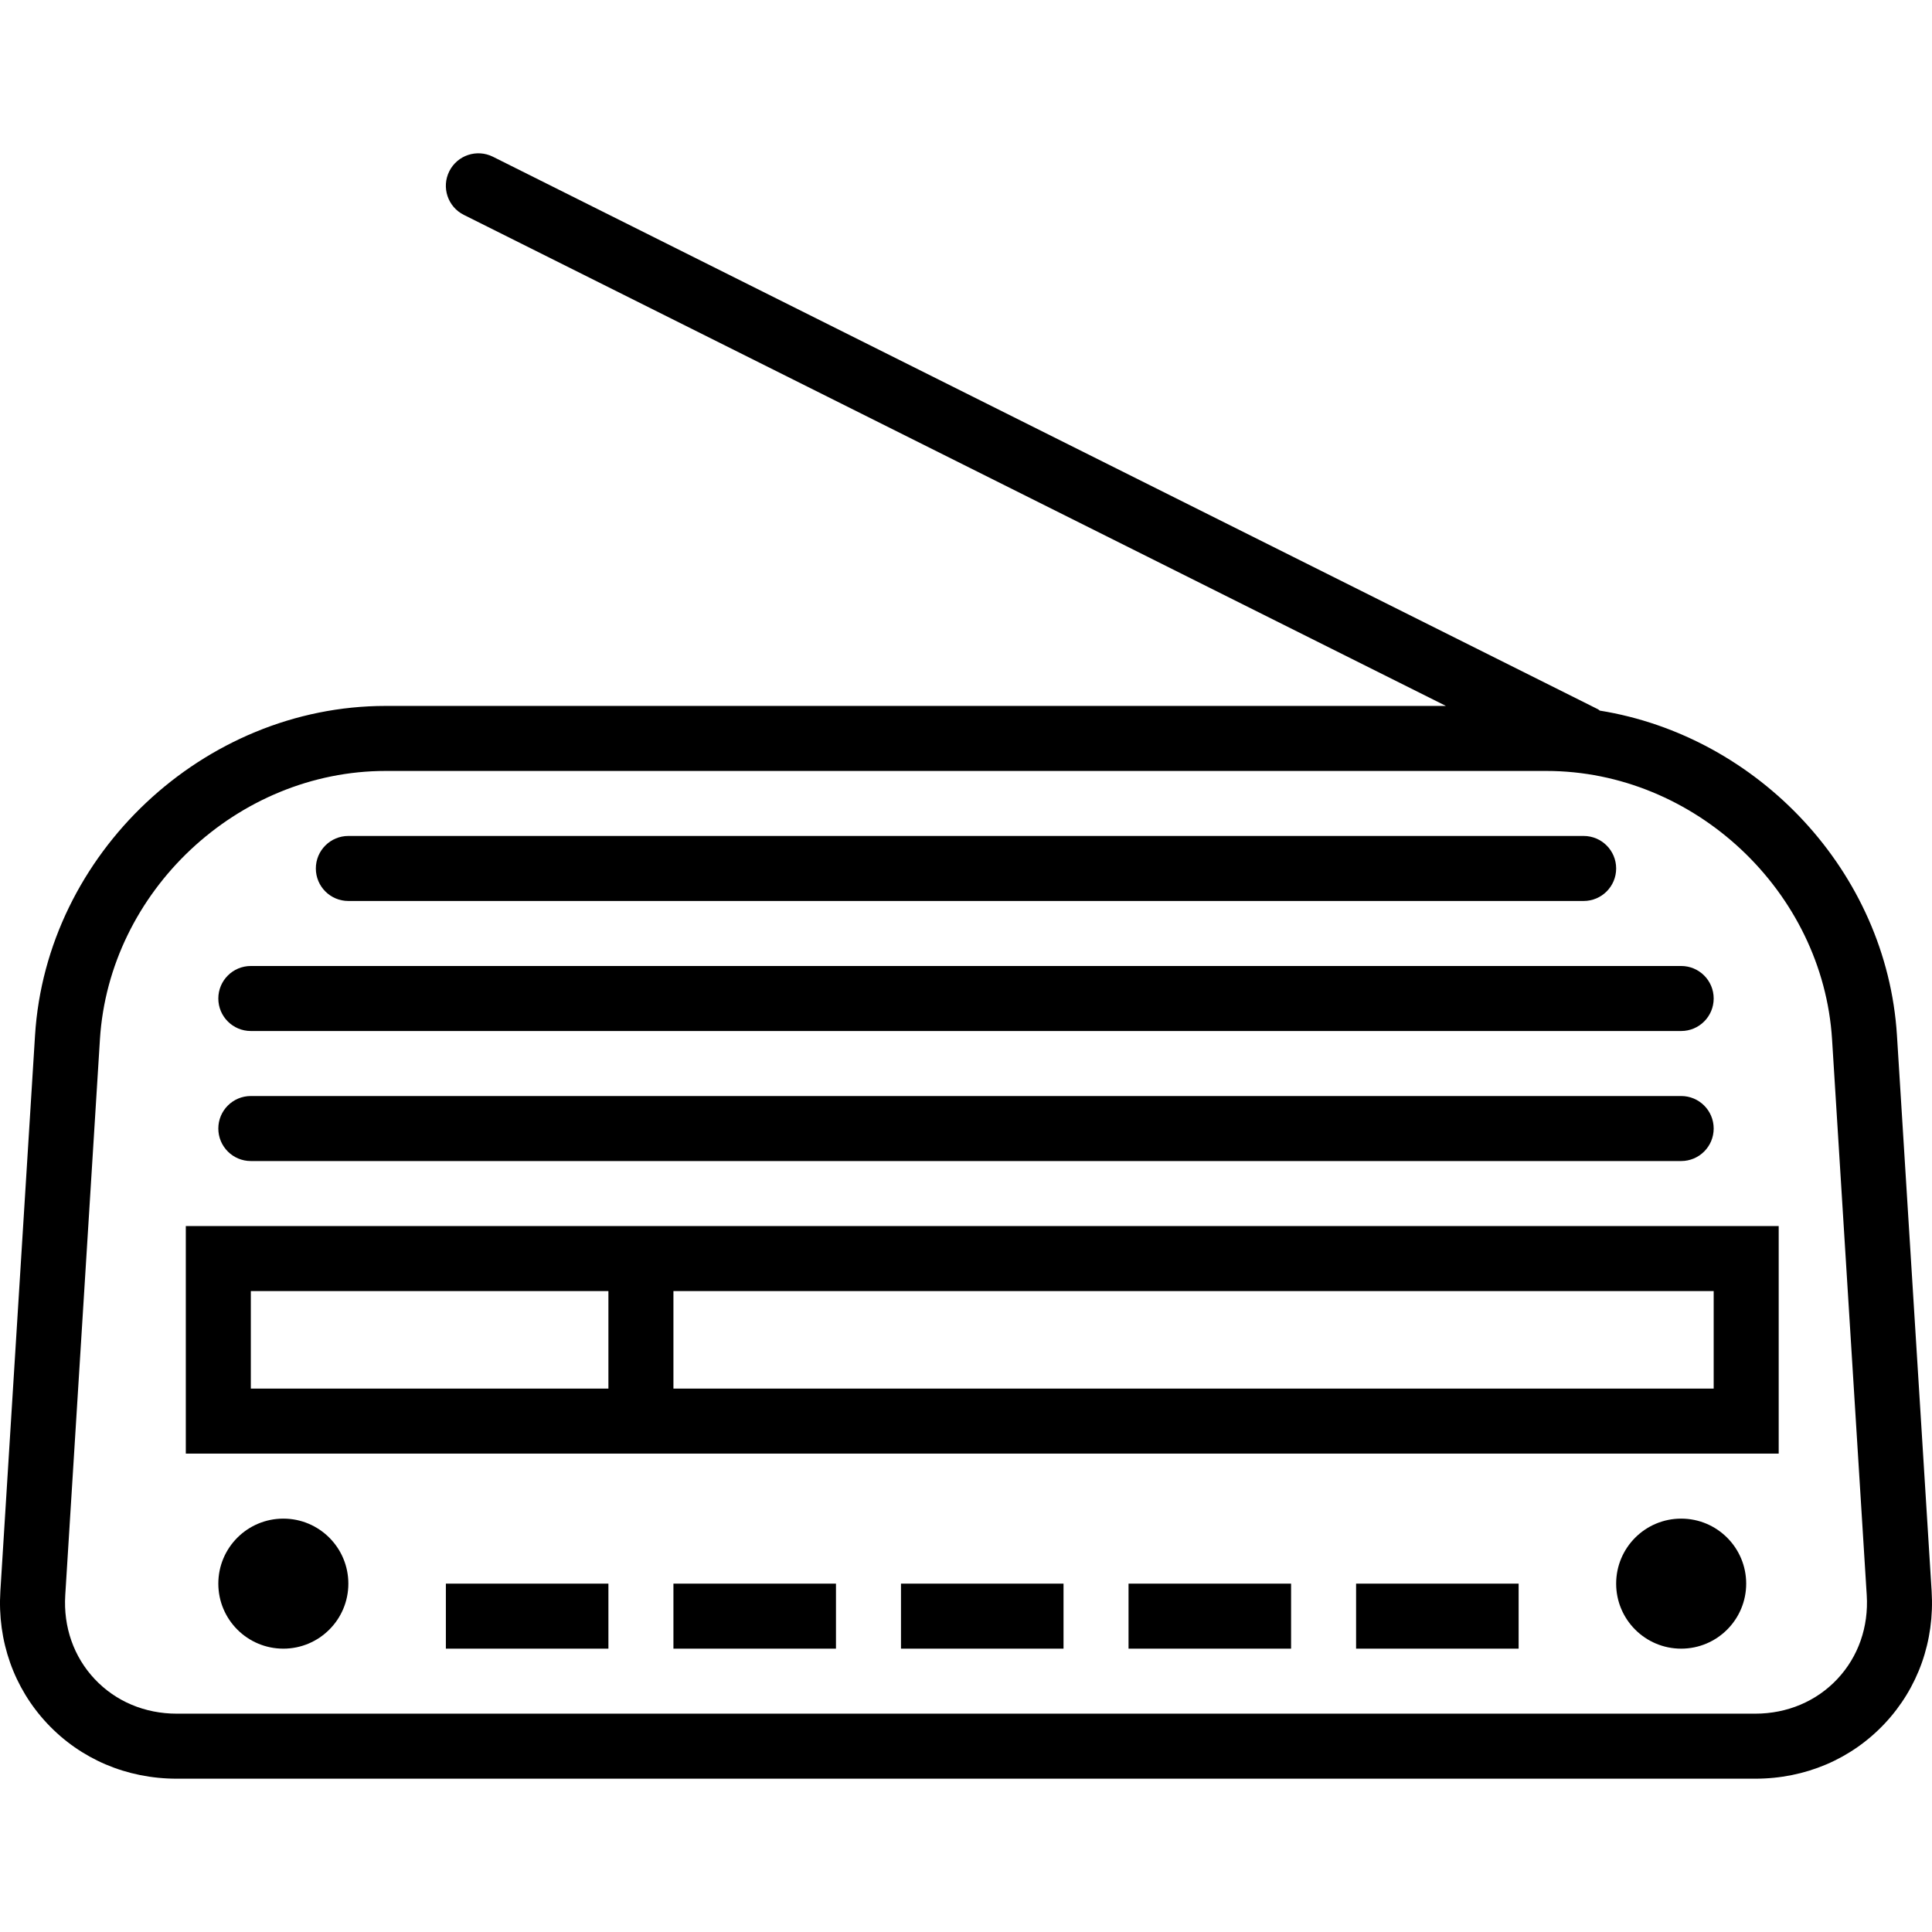<?xml version="1.0" encoding="iso-8859-1"?>
<!-- Uploaded to: SVG Repo, www.svgrepo.com, Generator: SVG Repo Mixer Tools -->
<svg fill="#000000" version="1.1" id="Layer_1" xmlns="http://www.w3.org/2000/svg" xmlns:xlink="http://www.w3.org/1999/xlink" 
	 viewBox="0 0 237.728 237.728" xml:space="preserve">
<g>
	<g>
		<g>
			<path d="M237.682,195.781l-4.266-68.383c-1.256-20.126-17.082-36.824-36.568-39.96c-0.074-0.043-0.119-0.114-0.196-0.153l-136-68
				c-1.978-0.984-4.379-0.188-5.367,1.789c-0.988,1.977-0.188,4.379,1.789,5.367l120.844,60.422H47.452
				c-22.392,0-41.746,18.184-43.141,40.535l-4.266,68.383c-0.383,6.144,1.668,11.93,5.772,16.301
				c4.11,4.371,9.77,6.782,15.934,6.782h194.226c6.162,0,11.82-2.41,15.932-6.785C236.014,207.707,238.065,201.921,237.682,195.781z
				 M226.079,206.601c-2.582,2.746-6.17,4.262-10.102,4.262H21.751c-3.934,0-7.522-1.512-10.104-4.262
				c-2.576-2.742-3.861-6.406-3.617-10.32l4.266-68.383c1.137-18.215,16.908-33.035,35.156-33.035h142.824
				c18.248,0,34.02,14.82,35.156,33.035l4.266,68.383C229.942,200.191,228.657,203.855,226.079,206.601z"/>
			<path d="M42.864,110.863h152c2.209,0,4-1.789,4-4s-1.791-4-4-4h-152c-2.209,0-4,1.789-4,4S40.655,110.863,42.864,110.863z"/>
			<path d="M30.864,126.863h176c2.209,0,4-1.789,4-4s-1.791-4-4-4h-176c-2.209,0-4,1.789-4,4S28.655,126.863,30.864,126.863z"/>
			<path d="M30.864,142.863h176c2.209,0,4-1.789,4-4s-1.791-4-4-4h-176c-2.209,0-4,1.789-4,4S28.655,142.863,30.864,142.863z"/>
			<path d="M74.864,150.863h-52v28h52h8h136v-28h-136H74.864z M74.864,170.863h-44v-12h44V170.863z M210.864,170.863h-128v-12h128
				V170.863z"/>
			<circle cx="34.864" cy="194.863" r="8"/>
			<circle cx="206.864" cy="194.863" r="8"/>
			<rect x="54.864" y="194.863" width="20" height="8"/>
			<rect x="82.864" y="194.863" width="20" height="8"/>
			<rect x="110.864" y="194.863" width="20" height="8"/>
			<rect x="138.864" y="194.863" width="20" height="8"/>
			<rect x="166.864" y="194.863" width="20" height="8"/>
		</g>
	</g>
</g>
</svg>